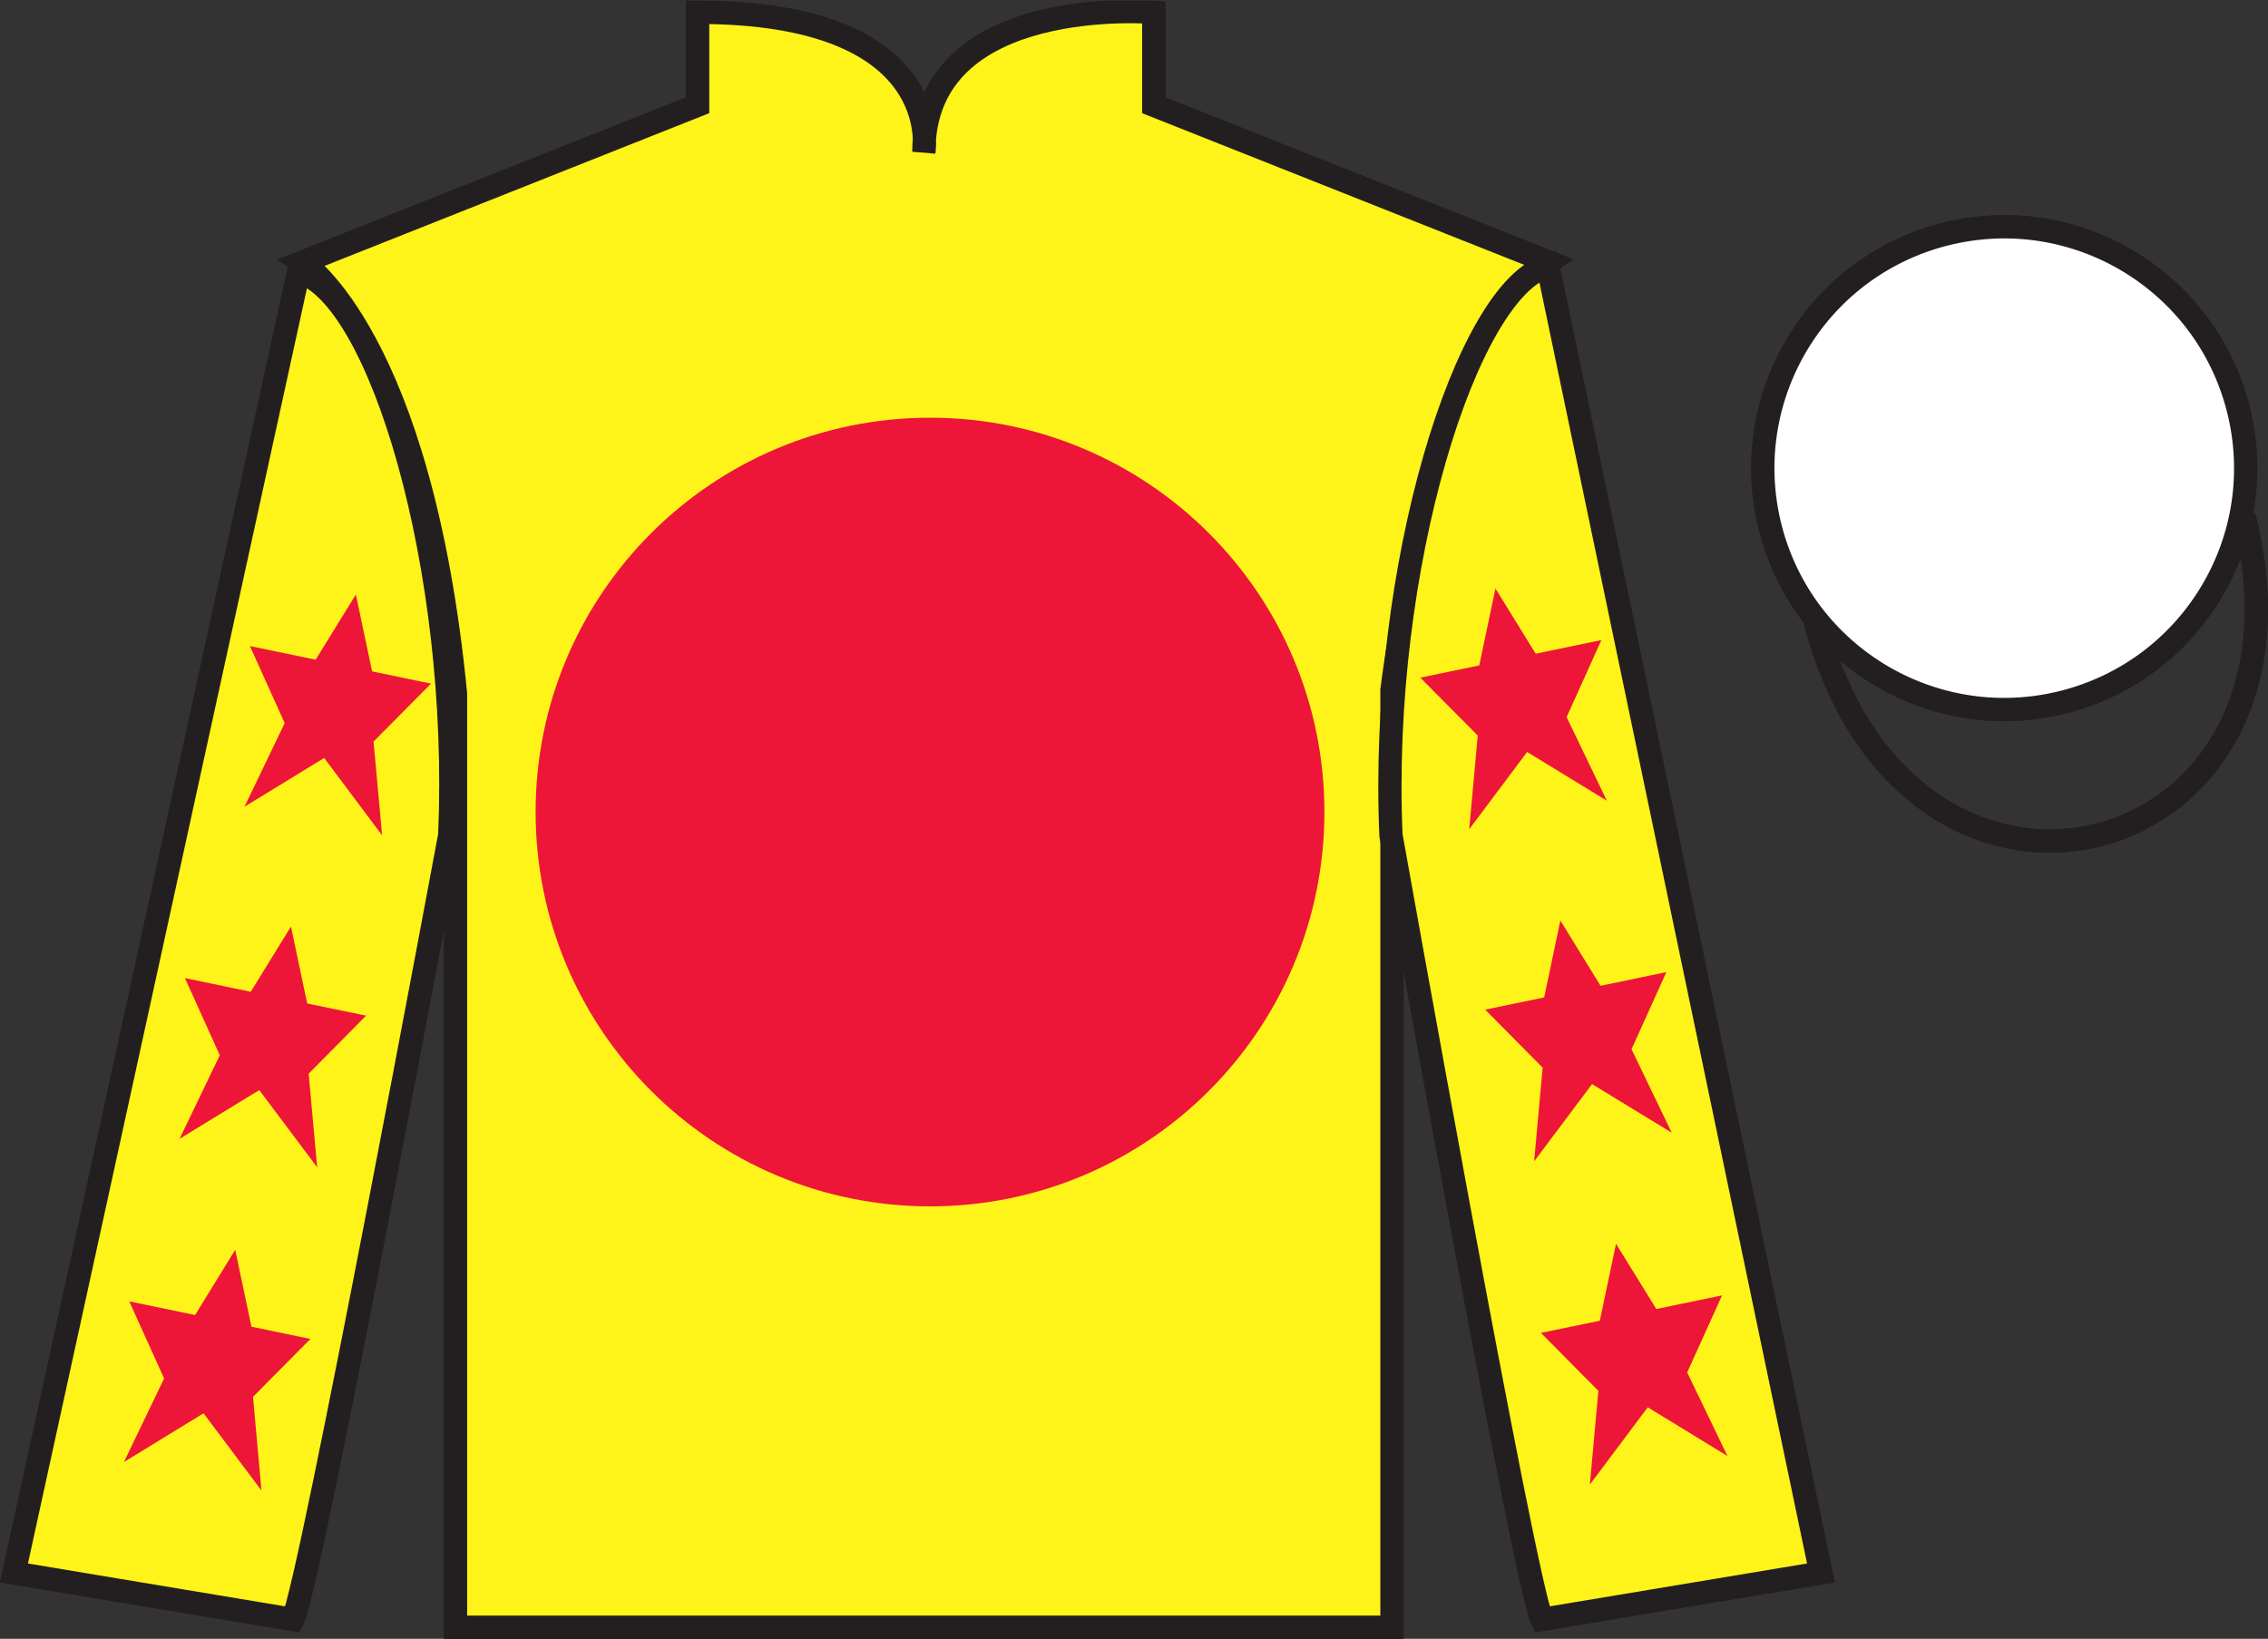 <?xml version="1.0" encoding="UTF-8"?>
<svg xmlns="http://www.w3.org/2000/svg" xmlns:xlink="http://www.w3.org/1999/xlink" width="97.59pt" height="70.53pt" viewBox="0 0 97.59 70.53" version="1.1">
<rect x="0" y="0" width="97.59" height="70.53" fill="#333333" stroke="none"/>
<defs>
<clipPath id="clip1">
  <path d="M 0 70.531 L 97.59 70.531 L 97.59 0.031 L 0 0.031 L 0 70.531 Z M 0 70.531 "/>
</clipPath>
</defs>
<g id="surface0">
<g clip-path="url(#clip1)" clip-rule="nonzero">
<path style=" stroke:none;fill-rule:nonzero;fill:rgb(100%,100%,100%);fill-opacity:1;" d="M 13.02 11.281 C 13.02 11.281 18.102 14.531 19.602 29.863 C 19.602 29.863 19.602 44.863 19.602 70.031 L 59.895 70.031 L 59.895 29.695 C 59.895 29.695 61.684 14.695 66.645 11.281 L 49.645 4.531 L 49.645 0.531 C 49.645 0.531 39.754 -0.305 39.754 6.531 C 39.754 6.531 40.77 0.531 30.02 0.531 L 30.02 4.531 L 13.02 11.281 "/>
<path style="fill:none;stroke-width:10;stroke-linecap:butt;stroke-linejoin:miter;stroke:rgb(13.73%,12.16%,12.549%);stroke-opacity:1;stroke-miterlimit:4;" d="M 130.195 592.487 C 130.195 592.487 181.016 559.987 196.016 406.667 C 196.016 406.667 196.016 256.667 196.016 4.987 L 598.945 4.987 L 598.945 408.347 C 598.945 408.347 616.836 558.347 666.445 592.487 L 496.445 659.987 L 496.445 699.987 C 496.445 699.987 397.539 708.347 397.539 639.987 C 397.539 639.987 407.695 699.987 300.195 699.987 L 300.195 659.987 L 130.195 592.487 Z M 130.195 592.487 " transform="matrix(0.1,0,0,-0.1,0,70.53)"/>
<path style=" stroke:none;fill-rule:nonzero;fill:rgb(13.73%,12.16%,12.549%);fill-opacity:1;" d="M 40.02 51.918 C 49.391 51.918 56.988 44.32 56.988 34.945 C 56.988 25.574 49.391 17.977 40.02 17.977 C 30.645 17.977 23.047 25.574 23.047 34.945 C 23.047 44.32 30.645 51.918 40.02 51.918 "/>
<path style="fill:none;stroke-width:10;stroke-linecap:butt;stroke-linejoin:miter;stroke:rgb(13.73%,12.16%,12.549%);stroke-opacity:1;stroke-miterlimit:4;" d="M 126.016 8.347 C 133.516 23.347 193.516 345.847 193.516 345.847 C 198.516 460.847 163.516 578.347 128.516 588.347 L 6.016 28.347 L 126.016 8.347 Z M 126.016 8.347 " transform="matrix(0.1,0,0,-0.1,0,70.53)"/>
<path style="fill:none;stroke-width:10;stroke-linecap:butt;stroke-linejoin:miter;stroke:rgb(13.73%,12.16%,12.549%);stroke-opacity:1;stroke-miterlimit:4;" d="M 783.516 28.347 L 666.016 590.847 C 631.016 580.847 593.516 460.847 598.516 345.847 C 598.516 345.847 656.016 23.347 663.516 8.347 L 783.516 28.347 Z M 783.516 28.347 " transform="matrix(0.1,0,0,-0.1,0,70.53)"/>
<path style="fill:none;stroke-width:10;stroke-linecap:butt;stroke-linejoin:miter;stroke:rgb(13.73%,12.16%,12.549%);stroke-opacity:1;stroke-miterlimit:4;" d="M 866.719 486.902 C 876.055 489.284 881.719 498.777 879.336 508.113 C 876.953 517.448 867.422 523.112 858.086 520.73 C 848.75 518.347 843.125 508.816 845.508 499.48 C 847.891 490.144 857.383 484.519 866.719 486.902 Z M 866.719 486.902 " transform="matrix(0.1,0,0,-0.1,0,70.53)"/>
<path style="fill:none;stroke-width:10;stroke-linecap:butt;stroke-linejoin:miter;stroke:rgb(13.73%,12.16%,12.549%);stroke-opacity:1;stroke-miterlimit:4;" d="M 780.703 439.245 C 820.391 283.62 1004.336 331.198 965.547 483.191 " transform="matrix(0.1,0,0,-0.1,0,70.53)"/>
<path style=" stroke:none;fill-rule:nonzero;fill:rgb(65.493%,64.865%,65.02%);fill-opacity:1;" d="M 88.809 30.211 C 94.367 28.793 97.723 23.141 96.305 17.582 C 94.887 12.023 89.23 8.668 83.672 10.086 C 78.113 11.504 74.762 17.16 76.176 22.719 C 77.594 28.273 83.254 31.629 88.809 30.211 "/>
<path style="fill:none;stroke-width:10;stroke-linecap:butt;stroke-linejoin:miter;stroke:rgb(13.73%,12.16%,12.549%);stroke-opacity:1;stroke-miterlimit:4;" d="M 888.086 403.191 C 943.672 417.37 977.227 473.894 963.047 529.48 C 948.867 585.066 892.305 618.62 836.719 604.441 C 781.133 590.261 747.617 533.698 761.758 478.113 C 775.938 422.566 832.539 389.011 888.086 403.191 Z M 888.086 403.191 " transform="matrix(0.1,0,0,-0.1,0,70.53)"/>
<path style=" stroke:none;fill-rule:nonzero;fill:rgb(100%,95.41%,10.001%);fill-opacity:1;" d="M 13.02 11.281 C 13.02 11.281 18.102 14.531 19.602 29.863 C 19.602 29.863 19.602 44.863 19.602 70.031 L 59.895 70.031 L 59.895 29.695 C 59.895 29.695 61.684 14.695 66.645 11.281 L 49.645 4.531 L 49.645 0.531 C 49.645 0.531 39.754 -0.305 39.754 6.531 C 39.754 6.531 40.77 0.531 30.02 0.531 L 30.02 4.531 L 13.02 11.281 "/>
<path style="fill:none;stroke-width:10;stroke-linecap:butt;stroke-linejoin:miter;stroke:rgb(13.73%,12.16%,12.549%);stroke-opacity:1;stroke-miterlimit:4;" d="M 130.195 592.487 C 130.195 592.487 181.016 559.987 196.016 406.667 C 196.016 406.667 196.016 256.667 196.016 4.987 L 598.945 4.987 L 598.945 408.347 C 598.945 408.347 616.836 558.347 666.445 592.487 L 496.445 659.987 L 496.445 699.987 C 496.445 699.987 397.539 708.347 397.539 639.987 C 397.539 639.987 407.695 699.987 300.195 699.987 L 300.195 659.987 L 130.195 592.487 Z M 130.195 592.487 " transform="matrix(0.1,0,0,-0.1,0,70.53)"/>
<path style=" stroke:none;fill-rule:nonzero;fill:rgb(92.863%,8.783%,22.277%);fill-opacity:1;" d="M 40.02 51.918 C 49.391 51.918 56.988 44.32 56.988 34.945 C 56.988 25.574 49.391 17.977 40.02 17.977 C 30.645 17.977 23.047 25.574 23.047 34.945 C 23.047 44.32 30.645 51.918 40.02 51.918 "/>
<path style=" stroke:none;fill-rule:nonzero;fill:rgb(100%,95.41%,10.001%);fill-opacity:1;" d="M 12.602 69.695 C 13.352 68.195 19.352 35.945 19.352 35.945 C 19.852 24.445 16.352 12.695 12.852 11.695 L 0.602 67.695 L 12.602 69.695 "/>
<path style="fill:none;stroke-width:10;stroke-linecap:butt;stroke-linejoin:miter;stroke:rgb(13.73%,12.16%,12.549%);stroke-opacity:1;stroke-miterlimit:4;" d="M 126.016 8.347 C 133.516 23.347 193.516 345.847 193.516 345.847 C 198.516 460.847 163.516 578.347 128.516 588.347 L 6.016 28.347 L 126.016 8.347 Z M 126.016 8.347 " transform="matrix(0.1,0,0,-0.1,0,70.53)"/>
<path style=" stroke:none;fill-rule:nonzero;fill:rgb(100%,95.41%,10.001%);fill-opacity:1;" d="M 78.352 67.695 L 66.602 11.445 C 63.102 12.445 59.352 24.445 59.852 35.945 C 59.852 35.945 65.602 68.195 66.352 69.695 L 78.352 67.695 "/>
<path style="fill:none;stroke-width:10;stroke-linecap:butt;stroke-linejoin:miter;stroke:rgb(13.73%,12.16%,12.549%);stroke-opacity:1;stroke-miterlimit:4;" d="M 783.516 28.347 L 666.016 590.847 C 631.016 580.847 593.516 460.847 598.516 345.847 C 598.516 345.847 656.016 23.347 663.516 8.347 L 783.516 28.347 Z M 783.516 28.347 " transform="matrix(0.1,0,0,-0.1,0,70.53)"/>
<path style="fill:none;stroke-width:10;stroke-linecap:butt;stroke-linejoin:miter;stroke:rgb(13.73%,12.16%,12.549%);stroke-opacity:1;stroke-miterlimit:4;" d="M 866.719 486.902 C 876.055 489.284 881.719 498.777 879.336 508.113 C 876.953 517.448 867.422 523.112 858.086 520.73 C 848.75 518.347 843.125 508.816 845.508 499.48 C 847.891 490.144 857.383 484.519 866.719 486.902 Z M 866.719 486.902 " transform="matrix(0.1,0,0,-0.1,0,70.53)"/>
<path style="fill:none;stroke-width:10;stroke-linecap:butt;stroke-linejoin:miter;stroke:rgb(13.73%,12.16%,12.549%);stroke-opacity:1;stroke-miterlimit:4;" d="M 780.703 439.245 C 820.391 283.62 1004.336 331.198 965.547 483.191 " transform="matrix(0.1,0,0,-0.1,0,70.53)"/>
<path style=" stroke:none;fill-rule:nonzero;fill:rgb(100%,100%,100%);fill-opacity:1;" d="M 88.809 30.211 C 94.367 28.793 97.723 23.141 96.305 17.582 C 94.887 12.023 89.23 8.668 83.672 10.086 C 78.113 11.504 74.762 17.16 76.176 22.719 C 77.594 28.273 83.254 31.629 88.809 30.211 "/>
<path style="fill:none;stroke-width:10;stroke-linecap:butt;stroke-linejoin:miter;stroke:rgb(13.73%,12.16%,12.549%);stroke-opacity:1;stroke-miterlimit:4;" d="M 888.086 403.191 C 943.672 417.37 977.227 473.894 963.047 529.48 C 948.867 585.066 892.305 618.62 836.719 604.441 C 781.133 590.261 747.617 533.698 761.758 478.113 C 775.938 422.566 832.539 389.011 888.086 403.191 Z M 888.086 403.191 " transform="matrix(0.1,0,0,-0.1,0,70.53)"/>
<path style=" stroke:none;fill-rule:nonzero;fill:rgb(92.863%,8.783%,22.277%);fill-opacity:1;" d="M 12.52 39.875 L 10.789 42.684 L 7.957 42.094 L 9.457 45.414 L 7.727 49.012 L 11.156 46.914 L 13.648 50.238 L 13.281 46.207 L 15.754 43.711 L 13.219 43.188 L 12.52 39.875 "/>
<path style=" stroke:none;fill-rule:nonzero;fill:rgb(92.863%,8.783%,22.277%);fill-opacity:1;" d="M 10.121 53.789 L 8.395 56.594 L 5.562 56.008 L 7.062 59.324 L 5.332 62.922 L 8.758 60.824 L 11.25 64.148 L 10.887 60.117 L 13.355 57.625 L 10.82 57.098 L 10.121 53.789 "/>
<path style=" stroke:none;fill-rule:nonzero;fill:rgb(92.863%,8.783%,22.277%);fill-opacity:1;" d="M 15.312 25.586 L 13.582 28.391 L 10.754 27.805 L 12.25 31.121 L 10.52 34.719 L 13.949 32.621 L 16.441 35.949 L 16.074 31.914 L 18.547 29.422 L 16.012 28.895 L 15.312 25.586 "/>
<path style=" stroke:none;fill-rule:nonzero;fill:rgb(92.863%,8.783%,22.277%);fill-opacity:1;" d="M 67.141 39.617 L 68.871 42.426 L 71.703 41.836 L 70.203 45.156 L 71.934 48.75 L 68.504 46.656 L 66.012 49.98 L 66.379 45.949 L 63.906 43.453 L 66.445 42.926 L 67.141 39.617 "/>
<path style=" stroke:none;fill-rule:nonzero;fill:rgb(92.863%,8.783%,22.277%);fill-opacity:1;" d="M 69.535 53.527 L 71.27 56.336 L 74.098 55.75 L 72.598 59.066 L 74.332 62.664 L 70.902 60.566 L 68.41 63.891 L 68.777 59.859 L 66.305 57.363 L 68.84 56.84 L 69.535 53.527 "/>
<path style=" stroke:none;fill-rule:nonzero;fill:rgb(92.863%,8.783%,22.277%);fill-opacity:1;" d="M 64.348 25.328 L 66.078 28.133 L 68.906 27.547 L 67.41 30.863 L 69.141 34.461 L 65.711 32.363 L 63.219 35.688 L 63.586 31.656 L 61.113 29.164 L 63.652 28.637 L 64.348 25.328 "/>
</g>
</g>
</svg>
